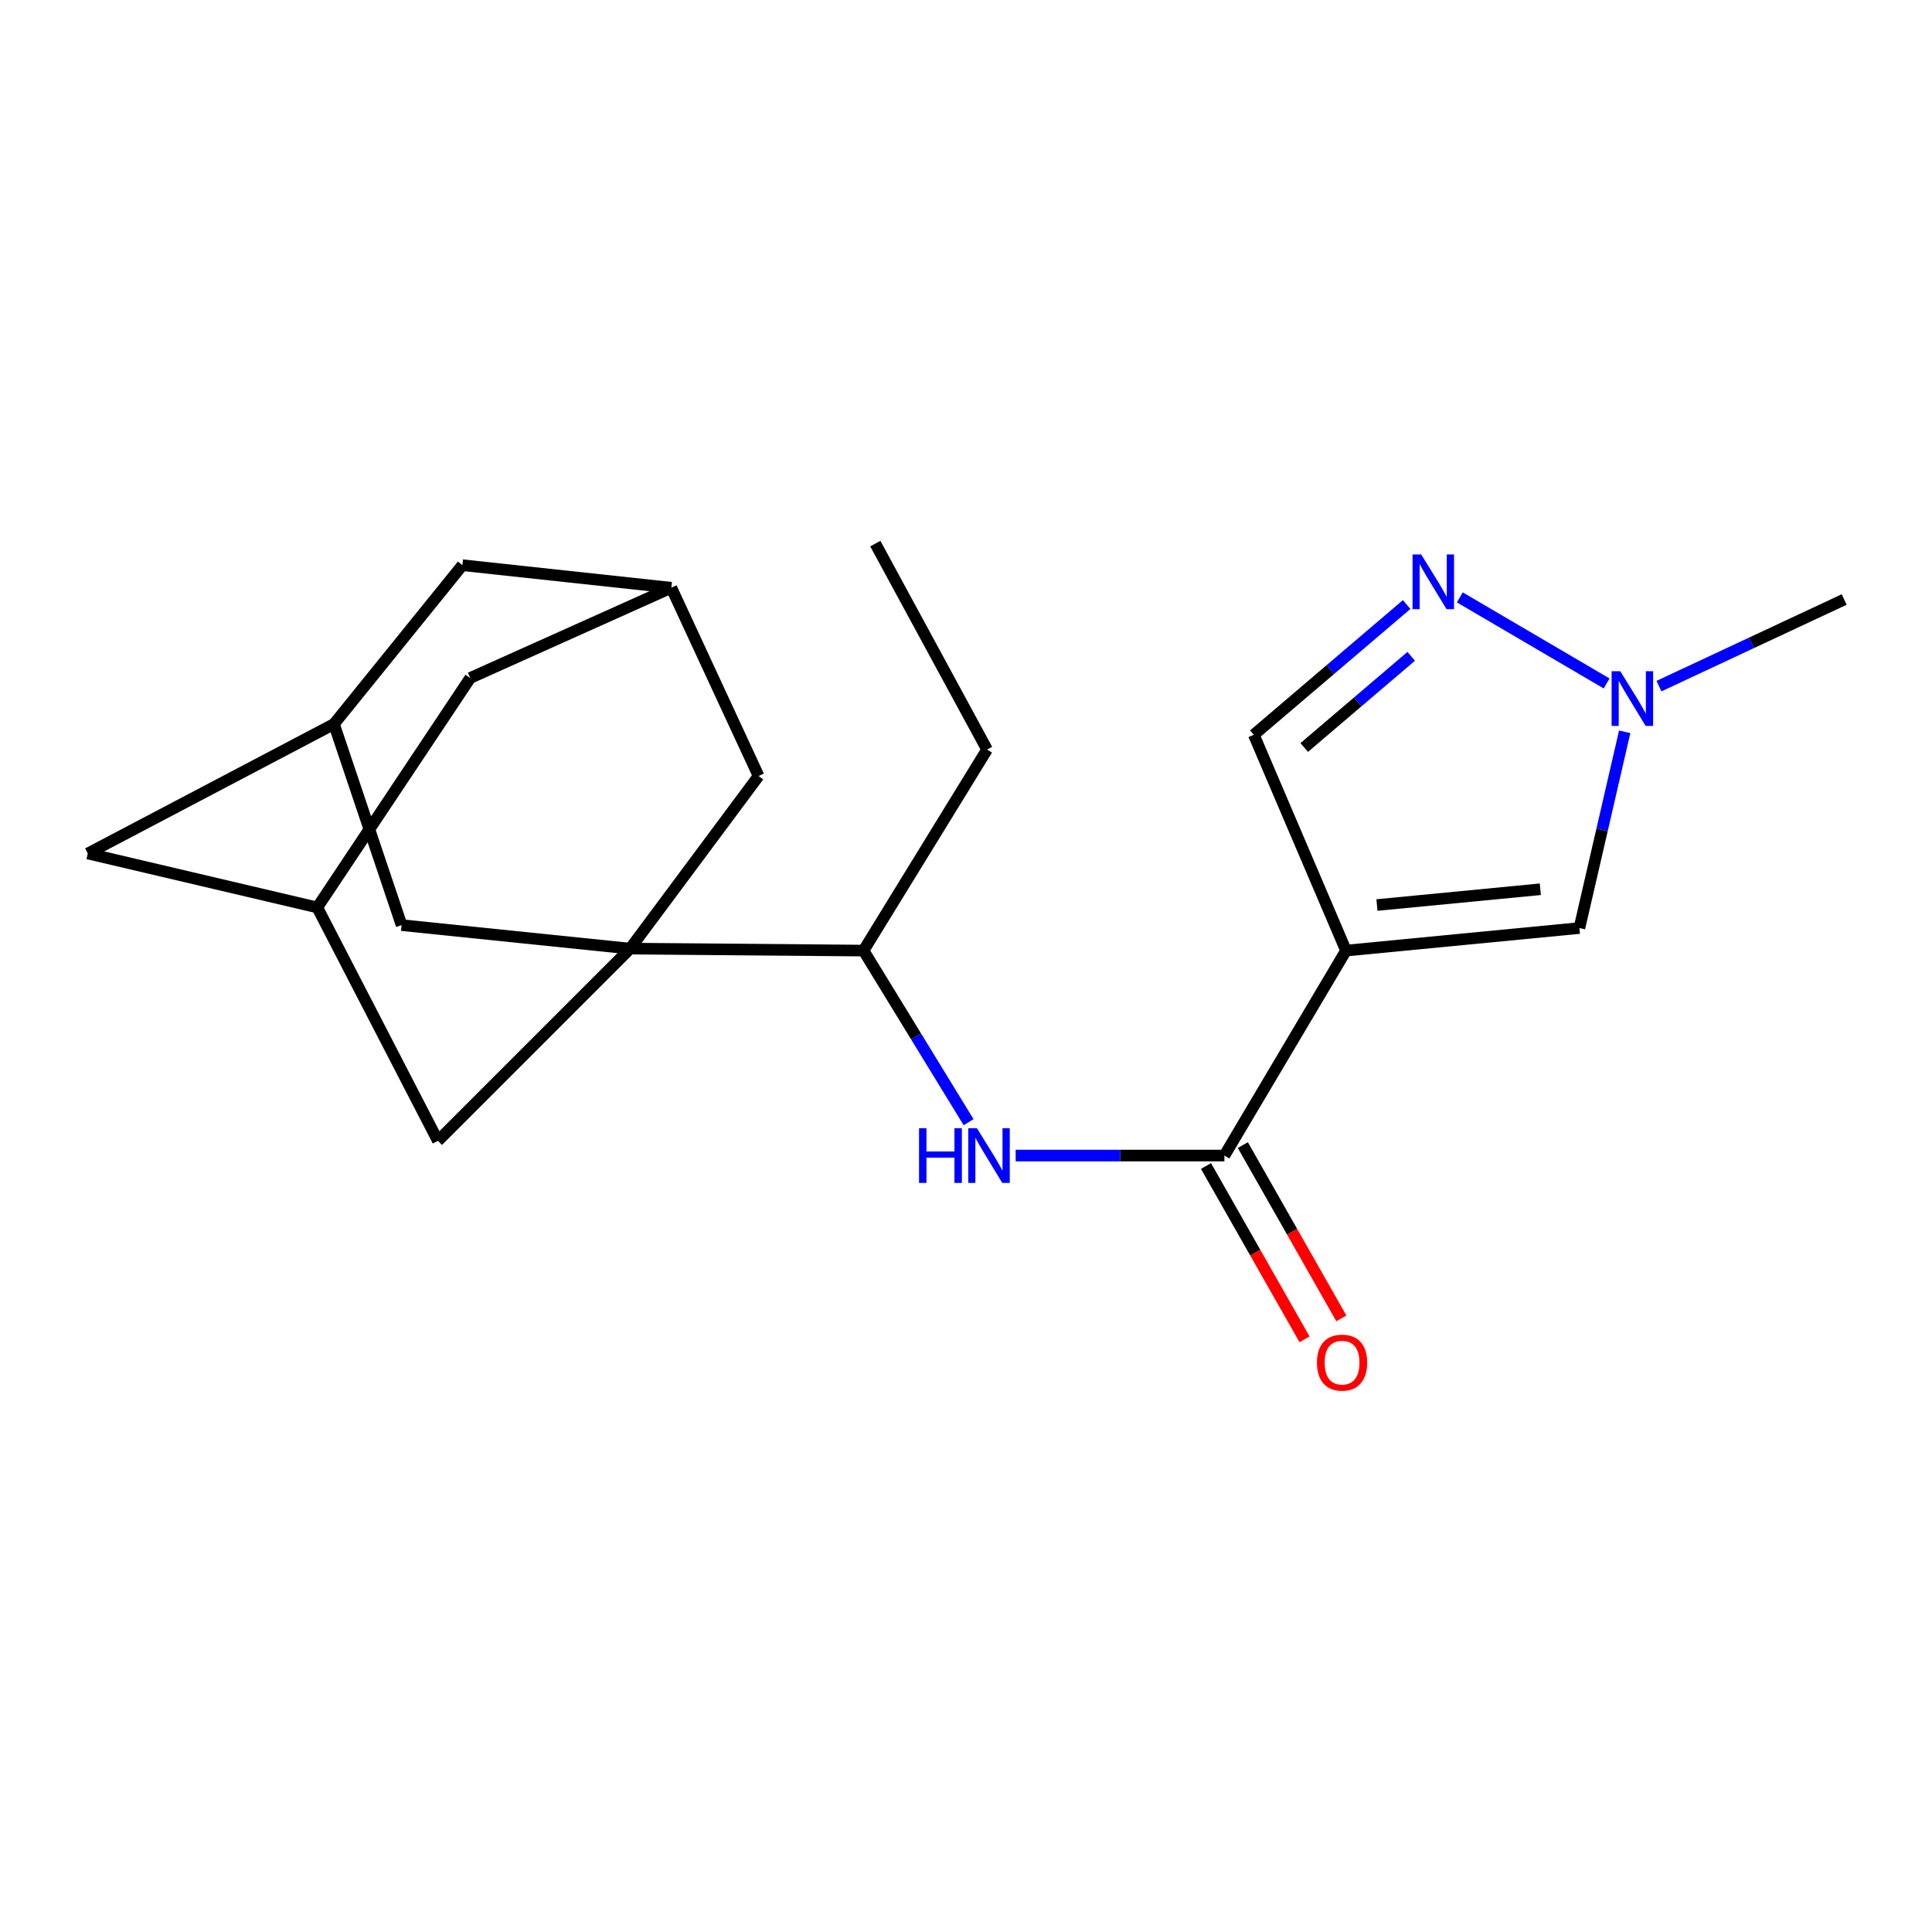 <?xml version='1.0' encoding='iso-8859-1'?>
<svg version='1.1' baseProfile='full'
              xmlns='http://www.w3.org/2000/svg'
                      xmlns:rdkit='http://www.rdkit.org/xml'
                      xmlns:xlink='http://www.w3.org/1999/xlink'
                  xml:space='preserve'
width='1000px' height='1000px' viewBox='0 0 1000 1000'>
<!-- END OF HEADER -->
<rect style='opacity:1.0;fill:#FFFFFF;stroke:none' width='1000' height='1000' x='0' y='0'> </rect>
<path class='bond-1' d='M 696.694,492.024 L 633.756,598.113' style='fill:none;fill-rule:evenodd;stroke:#000000;stroke-width:6px;stroke-linecap:butt;stroke-linejoin:miter;stroke-opacity:1' />
<path class='bond-3' d='M 696.694,492.024 L 817.5,480.353' style='fill:none;fill-rule:evenodd;stroke:#000000;stroke-width:6px;stroke-linecap:butt;stroke-linejoin:miter;stroke-opacity:1' />
<path class='bond-3' d='M 712.706,468.446 L 797.27,460.276' style='fill:none;fill-rule:evenodd;stroke:#000000;stroke-width:6px;stroke-linecap:butt;stroke-linejoin:miter;stroke-opacity:1' />
<path class='bond-6' d='M 696.694,492.024 L 648.973,380.331' style='fill:none;fill-rule:evenodd;stroke:#000000;stroke-width:6px;stroke-linecap:butt;stroke-linejoin:miter;stroke-opacity:1' />
<path class='bond-0' d='M 326.149,491.013 L 446.955,492.024' style='fill:none;fill-rule:evenodd;stroke:#000000;stroke-width:6px;stroke-linecap:butt;stroke-linejoin:miter;stroke-opacity:1' />
<path class='bond-8' d='M 326.149,491.013 L 226.664,590.499' style='fill:none;fill-rule:evenodd;stroke:#000000;stroke-width:6px;stroke-linecap:butt;stroke-linejoin:miter;stroke-opacity:1' />
<path class='bond-9' d='M 326.149,491.013 L 392.644,401.651' style='fill:none;fill-rule:evenodd;stroke:#000000;stroke-width:6px;stroke-linecap:butt;stroke-linejoin:miter;stroke-opacity:1' />
<path class='bond-10' d='M 326.149,491.013 L 207.865,478.842' style='fill:none;fill-rule:evenodd;stroke:#000000;stroke-width:6px;stroke-linecap:butt;stroke-linejoin:miter;stroke-opacity:1' />
<path class='bond-5' d='M 633.756,598.113 L 579.729,598.113' style='fill:none;fill-rule:evenodd;stroke:#000000;stroke-width:6px;stroke-linecap:butt;stroke-linejoin:miter;stroke-opacity:1' />
<path class='bond-5' d='M 579.729,598.113 L 525.701,598.113' style='fill:none;fill-rule:evenodd;stroke:#0000FF;stroke-width:6px;stroke-linecap:butt;stroke-linejoin:miter;stroke-opacity:1' />
<path class='bond-14' d='M 624.225,603.532 L 649.724,648.382' style='fill:none;fill-rule:evenodd;stroke:#000000;stroke-width:6px;stroke-linecap:butt;stroke-linejoin:miter;stroke-opacity:1' />
<path class='bond-14' d='M 649.724,648.382 L 675.222,693.232' style='fill:none;fill-rule:evenodd;stroke:#FF0000;stroke-width:6px;stroke-linecap:butt;stroke-linejoin:miter;stroke-opacity:1' />
<path class='bond-14' d='M 643.288,592.694 L 668.787,637.544' style='fill:none;fill-rule:evenodd;stroke:#000000;stroke-width:6px;stroke-linecap:butt;stroke-linejoin:miter;stroke-opacity:1' />
<path class='bond-14' d='M 668.787,637.544 L 694.286,682.394' style='fill:none;fill-rule:evenodd;stroke:#FF0000;stroke-width:6px;stroke-linecap:butt;stroke-linejoin:miter;stroke-opacity:1' />
<path class='bond-2' d='M 728.076,312.909 L 688.525,346.62' style='fill:none;fill-rule:evenodd;stroke:#0000FF;stroke-width:6px;stroke-linecap:butt;stroke-linejoin:miter;stroke-opacity:1' />
<path class='bond-2' d='M 688.525,346.62 L 648.973,380.331' style='fill:none;fill-rule:evenodd;stroke:#000000;stroke-width:6px;stroke-linecap:butt;stroke-linejoin:miter;stroke-opacity:1' />
<path class='bond-2' d='M 730.436,339.712 L 702.75,363.309' style='fill:none;fill-rule:evenodd;stroke:#0000FF;stroke-width:6px;stroke-linecap:butt;stroke-linejoin:miter;stroke-opacity:1' />
<path class='bond-2' d='M 702.75,363.309 L 675.064,386.907' style='fill:none;fill-rule:evenodd;stroke:#000000;stroke-width:6px;stroke-linecap:butt;stroke-linejoin:miter;stroke-opacity:1' />
<path class='bond-21' d='M 755.594,309.202 L 831.583,353.754' style='fill:none;fill-rule:evenodd;stroke:#0000FF;stroke-width:6px;stroke-linecap:butt;stroke-linejoin:miter;stroke-opacity:1' />
<path class='bond-4' d='M 817.5,480.353 L 829.22,429.565' style='fill:none;fill-rule:evenodd;stroke:#000000;stroke-width:6px;stroke-linecap:butt;stroke-linejoin:miter;stroke-opacity:1' />
<path class='bond-4' d='M 829.22,429.565 L 840.94,378.777' style='fill:none;fill-rule:evenodd;stroke:#0000FF;stroke-width:6px;stroke-linecap:butt;stroke-linejoin:miter;stroke-opacity:1' />
<path class='bond-18' d='M 858.677,355.132 L 906.611,332.718' style='fill:none;fill-rule:evenodd;stroke:#0000FF;stroke-width:6px;stroke-linecap:butt;stroke-linejoin:miter;stroke-opacity:1' />
<path class='bond-18' d='M 906.611,332.718 L 954.545,310.303' style='fill:none;fill-rule:evenodd;stroke:#000000;stroke-width:6px;stroke-linecap:butt;stroke-linejoin:miter;stroke-opacity:1' />
<path class='bond-7' d='M 501.34,580.843 L 474.148,536.433' style='fill:none;fill-rule:evenodd;stroke:#0000FF;stroke-width:6px;stroke-linecap:butt;stroke-linejoin:miter;stroke-opacity:1' />
<path class='bond-7' d='M 474.148,536.433 L 446.955,492.024' style='fill:none;fill-rule:evenodd;stroke:#000000;stroke-width:6px;stroke-linecap:butt;stroke-linejoin:miter;stroke-opacity:1' />
<path class='bond-19' d='M 446.955,492.024 L 510.904,387.969' style='fill:none;fill-rule:evenodd;stroke:#000000;stroke-width:6px;stroke-linecap:butt;stroke-linejoin:miter;stroke-opacity:1' />
<path class='bond-12' d='M 226.664,590.499 L 164.226,469.693' style='fill:none;fill-rule:evenodd;stroke:#000000;stroke-width:6px;stroke-linecap:butt;stroke-linejoin:miter;stroke-opacity:1' />
<path class='bond-13' d='M 392.644,401.651 L 347.47,304.212' style='fill:none;fill-rule:evenodd;stroke:#000000;stroke-width:6px;stroke-linecap:butt;stroke-linejoin:miter;stroke-opacity:1' />
<path class='bond-11' d='M 207.865,478.842 L 172.852,374.763' style='fill:none;fill-rule:evenodd;stroke:#000000;stroke-width:6px;stroke-linecap:butt;stroke-linejoin:miter;stroke-opacity:1' />
<path class='bond-16' d='M 172.852,374.763 L 239.334,292.54' style='fill:none;fill-rule:evenodd;stroke:#000000;stroke-width:6px;stroke-linecap:butt;stroke-linejoin:miter;stroke-opacity:1' />
<path class='bond-22' d='M 172.852,374.763 L 45.455,441.769' style='fill:none;fill-rule:evenodd;stroke:#000000;stroke-width:6px;stroke-linecap:butt;stroke-linejoin:miter;stroke-opacity:1' />
<path class='bond-15' d='M 164.226,469.693 L 45.455,441.769' style='fill:none;fill-rule:evenodd;stroke:#000000;stroke-width:6px;stroke-linecap:butt;stroke-linejoin:miter;stroke-opacity:1' />
<path class='bond-17' d='M 164.226,469.693 L 243.403,350.909' style='fill:none;fill-rule:evenodd;stroke:#000000;stroke-width:6px;stroke-linecap:butt;stroke-linejoin:miter;stroke-opacity:1' />
<path class='bond-23' d='M 347.47,304.212 L 243.403,350.909' style='fill:none;fill-rule:evenodd;stroke:#000000;stroke-width:6px;stroke-linecap:butt;stroke-linejoin:miter;stroke-opacity:1' />
<path class='bond-24' d='M 347.47,304.212 L 239.334,292.54' style='fill:none;fill-rule:evenodd;stroke:#000000;stroke-width:6px;stroke-linecap:butt;stroke-linejoin:miter;stroke-opacity:1' />
<path class='bond-20' d='M 510.904,387.969 L 453.059,281.369' style='fill:none;fill-rule:evenodd;stroke:#000000;stroke-width:6px;stroke-linecap:butt;stroke-linejoin:miter;stroke-opacity:1' />
<path  class='atom-3' d='M 735.608 286.994
L 744.888 301.994
Q 745.808 303.474, 747.288 306.154
Q 748.768 308.834, 748.848 308.994
L 748.848 286.994
L 752.608 286.994
L 752.608 315.314
L 748.728 315.314
L 738.768 298.914
Q 737.608 296.994, 736.368 294.794
Q 735.168 292.594, 734.808 291.914
L 734.808 315.314
L 731.128 315.314
L 731.128 286.994
L 735.608 286.994
' fill='#0000FF'/>
<path  class='atom-5' d='M 838.651 347.409
L 847.931 362.409
Q 848.851 363.889, 850.331 366.569
Q 851.811 369.249, 851.891 369.409
L 851.891 347.409
L 855.651 347.409
L 855.651 375.729
L 851.771 375.729
L 841.811 359.329
Q 840.651 357.409, 839.411 355.209
Q 838.211 353.009, 837.851 352.329
L 837.851 375.729
L 834.171 375.729
L 834.171 347.409
L 838.651 347.409
' fill='#0000FF'/>
<path  class='atom-6' d='M 475.695 583.953
L 479.535 583.953
L 479.535 595.993
L 494.015 595.993
L 494.015 583.953
L 497.855 583.953
L 497.855 612.273
L 494.015 612.273
L 494.015 599.193
L 479.535 599.193
L 479.535 612.273
L 475.695 612.273
L 475.695 583.953
' fill='#0000FF'/>
<path  class='atom-6' d='M 505.655 583.953
L 514.935 598.953
Q 515.855 600.433, 517.335 603.113
Q 518.815 605.793, 518.895 605.953
L 518.895 583.953
L 522.655 583.953
L 522.655 612.273
L 518.775 612.273
L 508.815 595.873
Q 507.655 593.953, 506.415 591.753
Q 505.215 589.553, 504.855 588.873
L 504.855 612.273
L 501.175 612.273
L 501.175 583.953
L 505.655 583.953
' fill='#0000FF'/>
<path  class='atom-15' d='M 681.647 705.293
Q 681.647 698.493, 685.007 694.693
Q 688.367 690.893, 694.647 690.893
Q 700.927 690.893, 704.287 694.693
Q 707.647 698.493, 707.647 705.293
Q 707.647 712.173, 704.247 716.093
Q 700.847 719.973, 694.647 719.973
Q 688.407 719.973, 685.007 716.093
Q 681.647 712.213, 681.647 705.293
M 694.647 716.773
Q 698.967 716.773, 701.287 713.893
Q 703.647 710.973, 703.647 705.293
Q 703.647 699.733, 701.287 696.933
Q 698.967 694.093, 694.647 694.093
Q 690.327 694.093, 687.967 696.893
Q 685.647 699.693, 685.647 705.293
Q 685.647 711.013, 687.967 713.893
Q 690.327 716.773, 694.647 716.773
' fill='#FF0000'/>
</svg>
